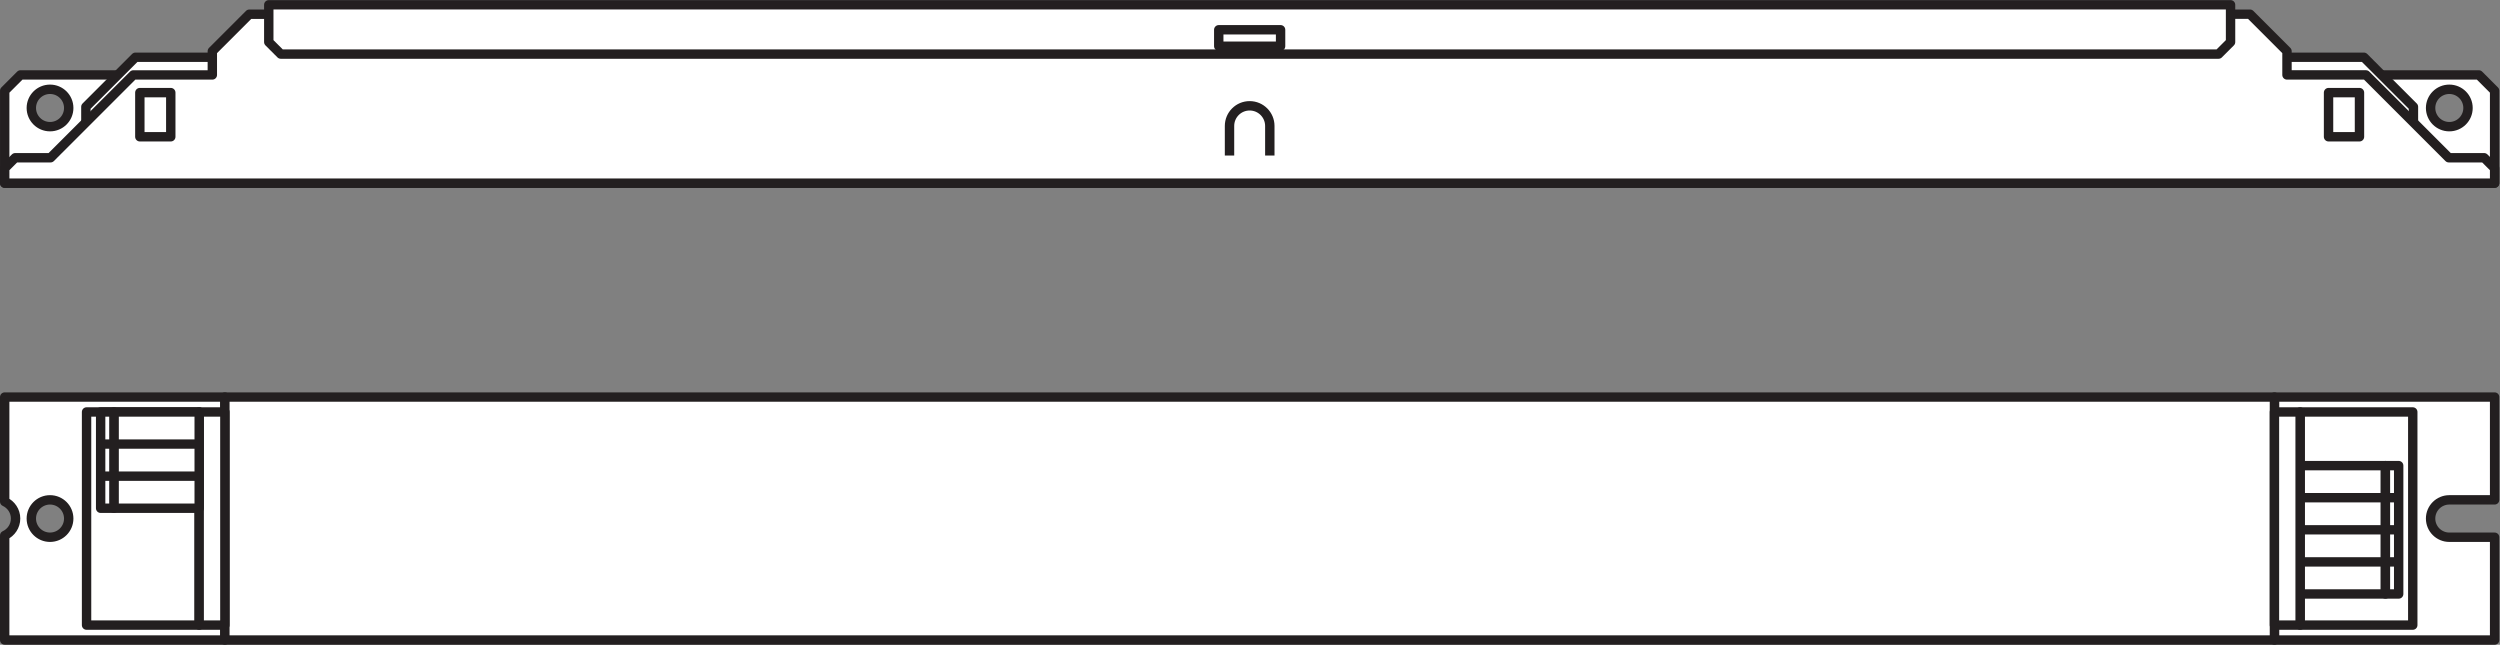 <?xml version="1.0" encoding="UTF-8" standalone="no"?>
<svg
   xmlns:dc="http://purl.org/dc/elements/1.1/"
   xmlns:cc="http://creativecommons.org/ns#"
   xmlns:rdf="http://www.w3.org/1999/02/22-rdf-syntax-ns#"
   xmlns:svg="http://www.w3.org/2000/svg"
   xmlns="http://www.w3.org/2000/svg"
   viewBox="0 0 251.48 64.853"
   height="64.853"
   width="251.48"
   xml:space="preserve"
   id="svg2"
   version="1.1"><rect x="0" y="0" width="251.48" height="64.853" fill="#808080" stroke="none"/><defs
     id="defs6" /><g
     transform="matrix(1.333,0,0,-1.333,0,64.853)"
     id="g10"><g
       transform="scale(0.1)"
       id="g12"><path
         id="path14"
         style="fill:#ffffff;fill-opacity:1;fill-rule:nonzero;stroke:none"
         d="m 37.742,81.102 c -7.789,0 -14.109,6.32 -14.109,14.113 0,7.781 6.32,14.101 14.109,14.101 7.793,0 14.113,-6.32 14.113,-14.101 0,-7.793 -6.32,-14.113 -14.113,-14.113 z M 3.543,186.883 v -78.895 c 4.84,-2.234 8.219,-7.101 8.219,-12.773 0,-5.684 -3.379,-10.547 -8.219,-12.785 V 3.543 H 169.695 V 186.883 H 3.543" /><path
         id="path16"
         style="fill:none;stroke:#231f20;stroke-width:7.087;stroke-linecap:butt;stroke-linejoin:round;stroke-miterlimit:4;stroke-dasharray:none;stroke-opacity:1"
         d="m 37.742,81.102 c -7.789,0 -14.109,6.32 -14.109,14.113 0,7.781 6.32,14.101 14.109,14.101 7.793,0 14.113,-6.32 14.113,-14.101 0,-7.793 -6.32,-14.113 -14.113,-14.113 z M 3.543,186.883 v -78.895 c 4.84,-2.234 8.219,-7.101 8.219,-12.773 0,-5.684 -3.379,-10.547 -8.219,-12.785 V 3.543 H 169.695 V 186.883 Z" /><path
         id="path18"
         style="fill:#ffffff;fill-opacity:1;fill-rule:nonzero;stroke:none"
         d="m 1882.51,81.102 h -34.19 c -7.8,0 -14.12,6.32 -14.12,14.113 0,7.781 6.32,14.101 14.12,14.101 h 34.19 v 77.567 H 1716.36 V 3.543 h 166.15 V 81.102" /><path
         id="path20"
         style="fill:none;stroke:#231f20;stroke-width:7.087;stroke-linecap:butt;stroke-linejoin:round;stroke-miterlimit:4;stroke-dasharray:none;stroke-opacity:1"
         d="m 1882.51,81.102 h -34.19 c -7.8,0 -14.12,6.32 -14.12,14.113 0,7.781 6.32,14.101 14.12,14.101 h 34.19 v 77.567 H 1716.36 V 3.543 h 166.15 z" /><path
         id="path22"
         style="fill:#ffffff;fill-opacity:1;fill-rule:nonzero;stroke:none"
         d="M 1716.36,186.883 H 169.695 V 3.543 H 1716.36 V 186.883" /><path
         id="path24"
         style="fill:none;stroke:#231f20;stroke-width:7.087;stroke-linecap:butt;stroke-linejoin:round;stroke-miterlimit:4;stroke-dasharray:none;stroke-opacity:1"
         d="M 1716.36,186.883 H 169.695 V 3.543 H 1716.36 Z" /><path
         id="path26"
         style="fill:#ffffff;fill-opacity:1;fill-rule:nonzero;stroke:none"
         d="m 1820.74,175.633 h -85 V 14.793 h 85 v 160.84" /><path
         id="path28"
         style="fill:none;stroke:#231f20;stroke-width:7.087;stroke-linecap:butt;stroke-linejoin:round;stroke-miterlimit:4;stroke-dasharray:none;stroke-opacity:1"
         d="m 1820.74,175.633 h -85 V 14.793 h 85 z" /><path
         id="path30"
         style="fill:#ffffff;fill-opacity:1;fill-rule:nonzero;stroke:none"
         d="m 1800.11,135.156 h -64.37 V 38.281 h 64.37 v 96.875" /><path
         id="path32"
         style="fill:none;stroke:#231f20;stroke-width:7.087;stroke-linecap:butt;stroke-linejoin:round;stroke-miterlimit:4;stroke-dasharray:none;stroke-opacity:1"
         d="m 1800.11,135.156 h -64.37 V 38.281 h 64.37 z" /><path
         id="path34"
         style="fill:#ffffff;fill-opacity:1;fill-rule:nonzero;stroke:none"
         d="m 1735.74,175.633 h -19.38 V 14.793 h 19.38 v 160.84" /><path
         id="path36"
         style="fill:none;stroke:#231f20;stroke-width:7.087;stroke-linecap:butt;stroke-linejoin:round;stroke-miterlimit:4;stroke-dasharray:none;stroke-opacity:1"
         d="m 1735.74,175.633 h -19.38 V 14.793 h 19.38 z" /><path
         id="path38"
         style="fill:#ffffff;fill-opacity:1;fill-rule:nonzero;stroke:none"
         d="m 1810.11,135.156 h -10 V 38.281 h 10 v 96.875" /><path
         id="path40"
         style="fill:none;stroke:#231f20;stroke-width:7.087;stroke-linecap:butt;stroke-linejoin:round;stroke-miterlimit:4;stroke-dasharray:none;stroke-opacity:1"
         d="m 1810.11,135.156 h -10 V 38.281 h 10 z" /><path
         id="path42"
         style="fill:#ffffff;fill-opacity:1;fill-rule:nonzero;stroke:none"
         d="M 65.324,14.793 H 150.32 v 160.84 H 65.324 V 14.793" /><path
         id="path44"
         style="fill:none;stroke:#231f20;stroke-width:7.087;stroke-linecap:butt;stroke-linejoin:round;stroke-miterlimit:4;stroke-dasharray:none;stroke-opacity:1"
         d="M 65.324,14.793 H 150.32 v 160.84 H 65.324 Z" /><path
         id="path46"
         style="fill:#ffffff;fill-opacity:1;fill-rule:nonzero;stroke:none"
         d="m 150.32,175.633 h 19.375 V 14.793 H 150.32 v 160.84" /><path
         id="path48"
         style="fill:none;stroke:#231f20;stroke-width:7.087;stroke-linecap:butt;stroke-linejoin:round;stroke-miterlimit:4;stroke-dasharray:none;stroke-opacity:1"
         d="m 150.32,175.633 h 19.375 V 14.793 H 150.32 Z" /><path
         id="path50"
         style="fill:#ffffff;fill-opacity:1;fill-rule:nonzero;stroke:none"
         d="m 1848.32,390.934 c -7.8,0 -14.12,6.316 -14.12,14.109 0,7.785 6.32,14.102 14.12,14.102 7.79,0 14.11,-6.317 14.11,-14.102 0,-7.793 -6.32,-14.109 -14.11,-14.109 z m -1810.57,0 c -7.793,0 -14.113,6.316 -14.113,14.109 0,7.785 6.32,14.102 14.113,14.102 7.793,0 14.109,-6.317 14.109,-14.102 0,-7.793 -6.316,-14.109 -14.109,-14.109 z m 1832.84,39.043 H 15.473 L 3.551,418.051 V 348.305 H 1882.51 v 69.746 l -11.92,11.926" /><path
         id="path52"
         style="fill:none;stroke:#231f20;stroke-width:7.087;stroke-linecap:butt;stroke-linejoin:round;stroke-miterlimit:4;stroke-dasharray:none;stroke-opacity:1"
         d="m 1848.32,390.934 c -7.8,0 -14.12,6.316 -14.12,14.109 0,7.785 6.32,14.102 14.12,14.102 7.79,0 14.11,-6.317 14.11,-14.102 0,-7.793 -6.32,-14.109 -14.11,-14.109 z m -1810.57,0 c -7.793,0 -14.113,6.316 -14.113,14.109 0,7.785 6.32,14.102 14.113,14.102 7.793,0 14.109,-6.317 14.109,-14.102 0,-7.793 -6.316,-14.109 -14.109,-14.109 z m 1832.84,39.043 H 15.473 L 3.551,418.051 V 348.305 H 1882.51 v 69.746 z" /><path
         id="path54"
         style="fill:#ffffff;fill-opacity:1;fill-rule:nonzero;stroke:none"
         d="m 64.809,370.395 v 35.519 l 37.394,37.391 H 1783.86 l 37.39,-37.391 V 370.395 H 64.809" /><path
         id="path56"
         style="fill:none;stroke:#231f20;stroke-width:7.087;stroke-linecap:butt;stroke-linejoin:round;stroke-miterlimit:4;stroke-dasharray:none;stroke-opacity:1"
         d="m 64.809,370.395 v 35.519 l 37.394,37.391 H 1783.86 l 37.39,-37.391 v -35.519 z" /><path
         id="path58"
         style="fill:#ffffff;fill-opacity:1;fill-rule:nonzero;stroke:none"
         d="m 3.551,348.305 v 11.25 l 7.918,7.922 h 26.672 l 62.5,62.5 h 59.589 v 17.918 l 27.911,27.91 H 1697.92 l 27.91,-27.91 v -17.918 h 59.59 l 62.5,-62.5 h 26.67 l 7.92,-7.922 v -11.25 H 3.551" /><path
         id="path60"
         style="fill:none;stroke:#231f20;stroke-width:7.087;stroke-linecap:butt;stroke-linejoin:round;stroke-miterlimit:4;stroke-dasharray:none;stroke-opacity:1"
         d="m 3.551,348.305 v 11.25 l 7.918,7.922 h 26.672 l 62.5,62.5 h 59.589 v 17.918 l 27.911,27.91 H 1697.92 l 27.91,-27.91 v -17.918 h 59.59 l 62.5,-62.5 h 26.67 l 7.92,-7.922 v -11.25 z" /><path
         id="path62"
         style="fill:#ffffff;fill-opacity:1;fill-rule:nonzero;stroke:none"
         d="m 211.891,445.707 -9.063,9.063 v 28.125 H 1683.24 V 454.77 l -9.07,-9.063 H 211.891" /><path
         id="path64"
         style="fill:none;stroke:#231f20;stroke-width:7.087;stroke-linecap:butt;stroke-linejoin:round;stroke-miterlimit:4;stroke-dasharray:none;stroke-opacity:1"
         d="m 211.891,445.707 -9.063,9.063 v 28.125 H 1683.24 V 454.77 l -9.07,-9.063 z" /><path
         id="path66"
         style="fill:#ffffff;fill-opacity:1;fill-rule:nonzero;stroke:none"
         d="m 1780.53,383.305 h -23.34 v 33.332 h 23.34 v -33.332" /><path
         id="path68"
         style="fill:none;stroke:#231f20;stroke-width:7.087;stroke-linecap:butt;stroke-linejoin:round;stroke-miterlimit:4;stroke-dasharray:none;stroke-opacity:1"
         d="m 1780.53,383.305 h -23.34 v 33.332 h 23.34 z" /><path
         id="path70"
         style="fill:#ffffff;fill-opacity:1;fill-rule:nonzero;stroke:none"
         d="m 966.363,451.645 h -46.66 v 12.414 h 46.66 v -12.414" /><path
         id="path72"
         style="fill:none;stroke:#231f20;stroke-width:7.087;stroke-linecap:butt;stroke-linejoin:round;stroke-miterlimit:4;stroke-dasharray:none;stroke-opacity:1"
         d="m 966.363,451.645 h -46.66 v 12.414 h 46.66 z" /><path
         id="path74"
         style="fill:#ffffff;fill-opacity:1;fill-rule:nonzero;stroke:none"
         d="m 105.531,383.305 h 23.34 v 33.332 h -23.34 v -33.332" /><path
         id="path76"
         style="fill:none;stroke:#231f20;stroke-width:7.087;stroke-linecap:butt;stroke-linejoin:round;stroke-miterlimit:4;stroke-dasharray:none;stroke-opacity:1"
         d="m 105.531,383.305 h 23.34 v 33.332 h -23.34 z" /><path
         id="path78"
         style="fill:none;stroke:#231f20;stroke-width:7.087;stroke-linecap:butt;stroke-linejoin:round;stroke-miterlimit:4;stroke-dasharray:none;stroke-opacity:1"
         d="m 958.238,369.145 v 22.335 c 0,8.387 -6.808,15.196 -15.207,15.196 -8.398,0 -15.203,-6.809 -15.203,-15.196 v -22.335" /><path
         id="path80"
         style="fill:none;stroke:#231f20;stroke-width:7.087;stroke-linecap:butt;stroke-linejoin:round;stroke-miterlimit:4;stroke-dasharray:none;stroke-opacity:1"
         d="m 1735.74,110.938 h 74.37" /><path
         id="path82"
         style="fill:none;stroke:#231f20;stroke-width:7.087;stroke-linecap:butt;stroke-linejoin:round;stroke-miterlimit:4;stroke-dasharray:none;stroke-opacity:1"
         d="m 1735.74,86.719 h 74.37" /><path
         id="path84"
         style="fill:none;stroke:#231f20;stroke-width:7.087;stroke-linecap:butt;stroke-linejoin:round;stroke-miterlimit:4;stroke-dasharray:none;stroke-opacity:1"
         d="m 1735.74,62.5 h 74.37" /><path
         id="path86"
         style="fill:#ffffff;fill-opacity:1;fill-rule:nonzero;stroke:none"
         d="M 85.949,175.633 H 150.32 V 102.977 H 85.949 v 72.656" /><path
         id="path88"
         style="fill:none;stroke:#231f20;stroke-width:7.087;stroke-linecap:butt;stroke-linejoin:round;stroke-miterlimit:4;stroke-dasharray:none;stroke-opacity:1"
         d="M 85.949,175.633 H 150.32 V 102.977 H 85.949 Z" /><path
         id="path90"
         style="fill:#ffffff;fill-opacity:1;fill-rule:nonzero;stroke:none"
         d="m 75.949,175.633 h 10 v -72.656 h -10 v 72.656" /><path
         id="path92"
         style="fill:none;stroke:#231f20;stroke-width:7.087;stroke-linecap:butt;stroke-linejoin:round;stroke-miterlimit:4;stroke-dasharray:none;stroke-opacity:1"
         d="m 75.949,175.633 h 10 v -72.656 h -10 z" /><path
         id="path94"
         style="fill:none;stroke:#231f20;stroke-width:7.087;stroke-linecap:butt;stroke-linejoin:round;stroke-miterlimit:4;stroke-dasharray:none;stroke-opacity:1"
         d="M 150.32,151.418 H 75.949" /><path
         id="path96"
         style="fill:none;stroke:#231f20;stroke-width:7.087;stroke-linecap:butt;stroke-linejoin:round;stroke-miterlimit:4;stroke-dasharray:none;stroke-opacity:1"
         d="M 150.32,127.195 H 75.949" /></g></g></svg>
